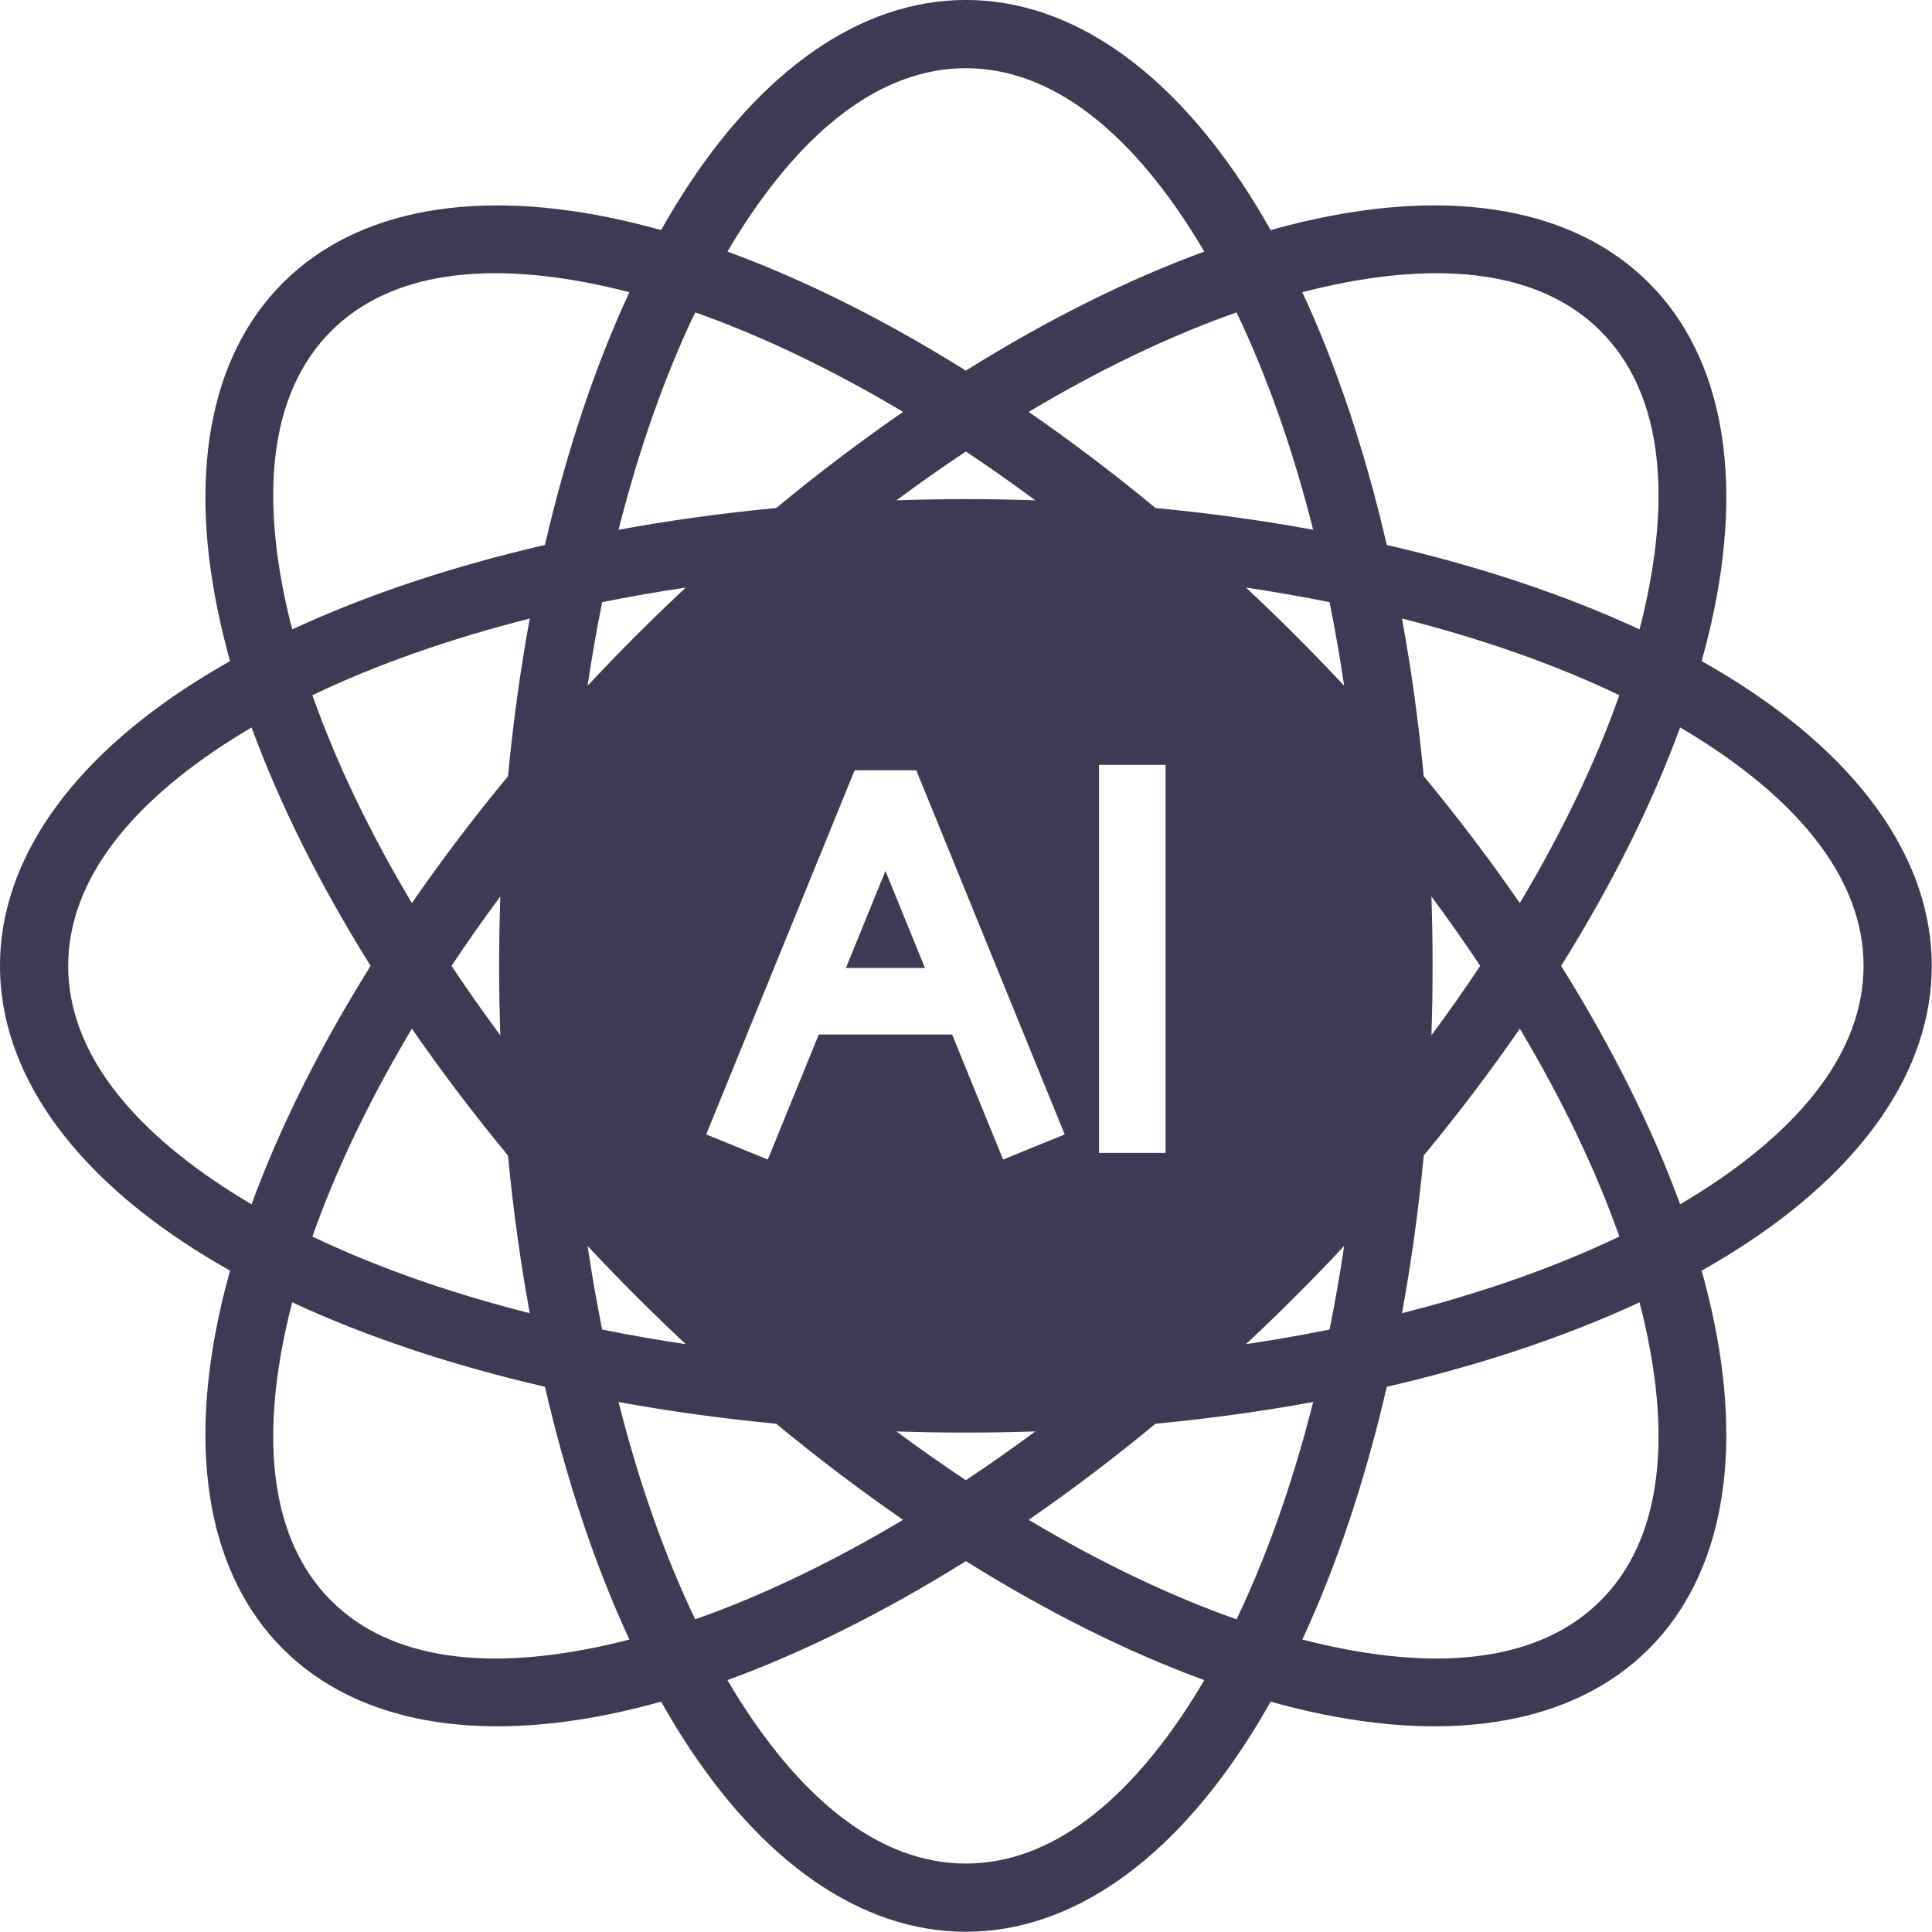 <?xml version="1.0" encoding="UTF-8" standalone="no"?><svg xmlns="http://www.w3.org/2000/svg" xmlns:xlink="http://www.w3.org/1999/xlink" clip-rule="evenodd" fill="#3f3953" fill-rule="evenodd" height="241.9" preserveAspectRatio="xMidYMid meet" stroke-linejoin="round" stroke-miterlimit="2" version="1" viewBox="12.4 12.4 241.9 241.9" width="241.9" zoomAndPan="magnify"><g id="change1_1"><path d="M41.211,171.491c-1.488,-0.836 -2.924,-1.692 -4.307,-2.568c-15.64,-9.904 -24.508,-22.379 -24.508,-35.59c-0,-13.21 8.868,-25.686 24.508,-35.589c1.383,-0.876 2.819,-1.732 4.307,-2.569c-0.46,-1.643 -0.871,-3.265 -1.229,-4.862c-4.057,-18.062 -1.506,-33.154 7.836,-42.495c9.341,-9.342 24.433,-11.893 42.495,-7.836c1.597,0.358 3.219,0.769 4.862,1.229c0.837,-1.488 1.693,-2.924 2.569,-4.307c9.903,-15.64 22.379,-24.508 35.589,-24.508c13.211,-0 25.686,8.868 35.59,24.508c0.876,1.383 1.732,2.819 2.568,4.307c1.644,-0.46 3.265,-0.871 4.862,-1.229c18.063,-4.057 33.155,-1.505 42.496,7.836c9.341,9.341 11.892,24.433 7.836,42.495c-0.359,1.597 -0.769,3.219 -1.23,4.862c1.488,0.837 2.925,1.693 4.307,2.569c15.641,9.903 24.509,22.379 24.509,35.589c-0,13.211 -8.868,25.686 -24.509,35.59c-1.382,0.876 -2.819,1.732 -4.307,2.568c0.461,1.644 0.871,3.265 1.23,4.862c4.056,18.063 1.505,33.155 -7.836,42.496c-9.341,9.341 -24.433,11.892 -42.496,7.836c-1.597,-0.359 -3.218,-0.769 -4.862,-1.23c-0.836,1.488 -1.692,2.925 -2.568,4.307c-9.904,15.641 -22.379,24.509 -35.59,24.509c-13.21,-0 -25.686,-8.868 -35.589,-24.509c-0.876,-1.382 -1.732,-2.819 -2.569,-4.307c-1.643,0.461 -3.265,0.871 -4.862,1.23c-18.062,4.056 -33.154,1.505 -42.495,-7.836c-9.342,-9.341 -11.893,-24.433 -7.836,-42.496c0.358,-1.597 0.769,-3.218 1.229,-4.862Zm2.691,-68.012c-0.828,0.486 -1.637,0.98 -2.428,1.481c-12.678,8.028 -20.536,17.666 -20.536,28.373c-0,10.708 7.858,20.346 20.536,28.374c0.791,0.5 1.6,0.994 2.428,1.481c3.484,-9.523 8.498,-19.612 14.902,-29.855c-6.404,-10.242 -11.418,-20.331 -14.902,-29.854Zm47.304,-54.494c-0.929,-0.241 -1.851,-0.464 -2.764,-0.669c-14.641,-3.288 -27.013,-2.03 -34.585,5.541c-7.571,7.572 -8.829,19.944 -5.541,34.585c0.205,0.913 0.428,1.835 0.669,2.764c9.197,-4.27 19.877,-7.859 31.648,-10.573c2.714,-11.771 6.303,-22.451 10.573,-31.648Zm71.982,-5.083c-0.487,-0.828 -0.981,-1.637 -1.481,-2.428c-8.028,-12.678 -17.666,-20.536 -28.374,-20.536c-10.707,-0 -20.345,7.858 -28.373,20.536c-0.501,0.791 -0.995,1.6 -1.481,2.428c9.523,3.484 19.612,8.498 29.854,14.902c10.243,-6.404 20.332,-11.418 29.855,-14.902Zm54.494,47.304c0.241,-0.929 0.464,-1.851 0.669,-2.764c3.288,-14.641 2.029,-27.013 -5.542,-34.585c-7.571,-7.571 -19.944,-8.829 -34.584,-5.541c-0.913,0.205 -1.835,0.428 -2.764,0.669c4.27,9.197 7.858,19.877 10.573,31.648c11.771,2.714 22.45,6.303 31.648,10.573Zm5.083,71.982c0.828,-0.487 1.637,-0.981 2.428,-1.481c12.677,-8.028 20.536,-17.666 20.536,-28.374c0,-10.707 -7.859,-20.345 -20.536,-28.373c-0.791,-0.501 -1.6,-0.995 -2.428,-1.481c-3.484,9.523 -8.498,19.612 -14.902,29.854c6.404,10.243 11.418,20.332 14.902,29.855Zm-47.304,54.494c0.929,0.241 1.851,0.464 2.764,0.669c14.641,3.288 27.013,2.03 34.584,-5.542c7.572,-7.571 8.83,-19.943 5.542,-34.584c-0.205,-0.913 -0.428,-1.835 -0.669,-2.764c-9.198,4.27 -19.877,7.858 -31.648,10.573c-2.715,11.771 -6.303,22.45 -10.573,31.648Zm-71.982,5.083c0.486,0.828 0.98,1.637 1.481,2.428c8.028,12.677 17.666,20.536 28.373,20.536c10.708,0 20.346,-7.859 28.374,-20.536c0.5,-0.791 0.994,-1.6 1.481,-2.428c-9.523,-3.484 -19.612,-8.498 -29.855,-14.902c-10.242,6.404 -20.331,11.418 -29.854,14.902Zm-54.494,-47.304c-0.241,0.929 -0.464,1.851 -0.669,2.764c-3.288,14.641 -2.03,27.013 5.541,34.584c7.572,7.572 19.944,8.83 34.585,5.542c0.913,-0.205 1.835,-0.428 2.764,-0.669c-4.27,-9.198 -7.859,-19.877 -10.573,-31.648c-11.771,-2.715 -22.451,-6.303 -31.648,-10.573Zm29.745,-85.614c-10.1,2.551 -19.272,5.792 -27.217,9.595c2.929,8.308 7.122,17.085 12.46,26.03c3.659,-5.301 7.676,-10.615 12.033,-15.884c0.645,-6.808 1.562,-13.406 2.724,-19.741Zm-14.757,51.348c-5.338,8.945 -9.531,17.722 -12.46,26.029c7.945,3.803 17.117,7.045 27.217,9.595c-1.162,-6.335 -2.079,-12.933 -2.724,-19.74c-4.357,-5.27 -8.374,-10.583 -12.033,-15.884Zm61.499,-77.222c-8.945,-5.338 -17.722,-9.531 -26.03,-12.46c-3.803,7.945 -7.044,17.117 -9.595,27.217c6.335,-1.162 12.933,-2.079 19.741,-2.724c5.269,-4.357 10.583,-8.374 15.884,-12.033Zm51.347,14.757c-2.55,-10.1 -5.792,-19.272 -9.595,-27.217c-8.307,2.929 -17.084,7.122 -26.029,12.46c5.301,3.659 10.614,7.676 15.884,12.033c6.807,0.645 13.405,1.562 19.74,2.724Zm25.874,46.742c5.338,-8.945 9.532,-17.722 12.46,-26.03c-7.945,-3.803 -17.116,-7.044 -27.216,-9.595c1.162,6.335 2.078,12.933 2.724,19.741c4.357,5.269 8.374,10.583 12.032,15.884Zm-14.756,51.347c10.1,-2.55 19.271,-5.792 27.216,-9.595c-2.928,-8.307 -7.122,-17.084 -12.46,-26.029c-3.658,5.301 -7.675,10.614 -12.032,15.884c-0.646,6.807 -1.562,13.405 -2.724,19.74Zm-46.742,25.874c8.945,5.338 17.722,9.532 26.029,12.46c3.803,-7.945 7.045,-17.116 9.595,-27.216c-6.335,1.162 -12.933,2.078 -19.74,2.724c-5.27,4.357 -10.583,8.374 -15.884,12.032Zm-51.348,-14.756c2.551,10.1 5.792,19.271 9.595,27.216c8.308,-2.928 17.085,-7.122 26.03,-12.46c-5.301,-3.658 -10.615,-7.675 -15.884,-12.032c-6.808,-0.646 -13.406,-1.562 -19.741,-2.724Zm-14.804,-63.297c-2.149,2.899 -4.187,5.8 -6.11,8.693c1.923,2.893 3.961,5.795 6.11,8.694c-0.098,-2.871 -0.147,-5.77 -0.147,-8.694c-0,-2.923 0.049,-5.822 0.147,-8.693Zm12.752,-36.845c-0.685,3.406 -1.296,6.899 -1.827,10.468c1.961,-2.099 3.976,-4.184 6.044,-6.251c2.067,-2.068 4.152,-4.083 6.251,-6.044c-3.569,0.531 -7.062,1.142 -10.468,1.827Zm-1.827,80.609c0.531,3.569 1.142,7.061 1.827,10.467c3.406,0.686 6.899,1.296 10.468,1.828c-2.099,-1.962 -4.184,-3.977 -6.251,-6.044c-2.068,-2.067 -4.083,-4.152 -6.044,-6.251Zm47.365,-99.471c-2.893,1.923 -5.794,3.961 -8.693,6.11c2.871,-0.098 5.77,-0.147 8.693,-0.147c2.924,-0 5.823,0.049 8.694,0.147c-2.899,-2.149 -5.801,-4.187 -8.694,-6.11Zm45.538,18.862c-3.406,-0.685 -6.898,-1.296 -10.467,-1.827c2.099,1.961 4.184,3.976 6.251,6.044c2.067,2.067 4.082,4.152 6.044,6.251c-0.532,-3.569 -1.142,-7.062 -1.828,-10.468Zm18.863,45.538c-1.924,-2.893 -3.962,-5.794 -6.11,-8.693c0.097,2.871 0.147,5.77 0.147,8.693c-0,2.924 -0.05,5.823 -0.147,8.694c2.148,-2.899 4.186,-5.801 6.11,-8.694Zm-18.863,45.538c0.686,-3.406 1.296,-6.898 1.828,-10.467c-1.962,2.099 -3.977,4.184 -6.044,6.251c-2.067,2.067 -4.152,4.082 -6.251,6.044c3.569,-0.532 7.061,-1.142 10.467,-1.828Zm-45.538,18.863c2.893,-1.924 5.795,-3.962 8.694,-6.11c-2.871,0.097 -5.77,0.147 -8.694,0.147c-2.923,-0 -5.822,-0.05 -8.693,-0.147c2.899,2.148 5.8,4.186 8.693,6.11Zm-18.416,-55.805l-6.382,15.654l-7.716,-3.145l18.587,-45.594l7.717,-0l18.587,45.594l-7.716,3.145l-6.383,-15.654l-16.694,-0Zm13.297,-8.334l-4.95,-12.141l-4.949,12.141l9.899,0Zm21.786,-25.428l8.333,-0l0,48.583l-8.333,0l0,-48.583Z"/></g></svg>